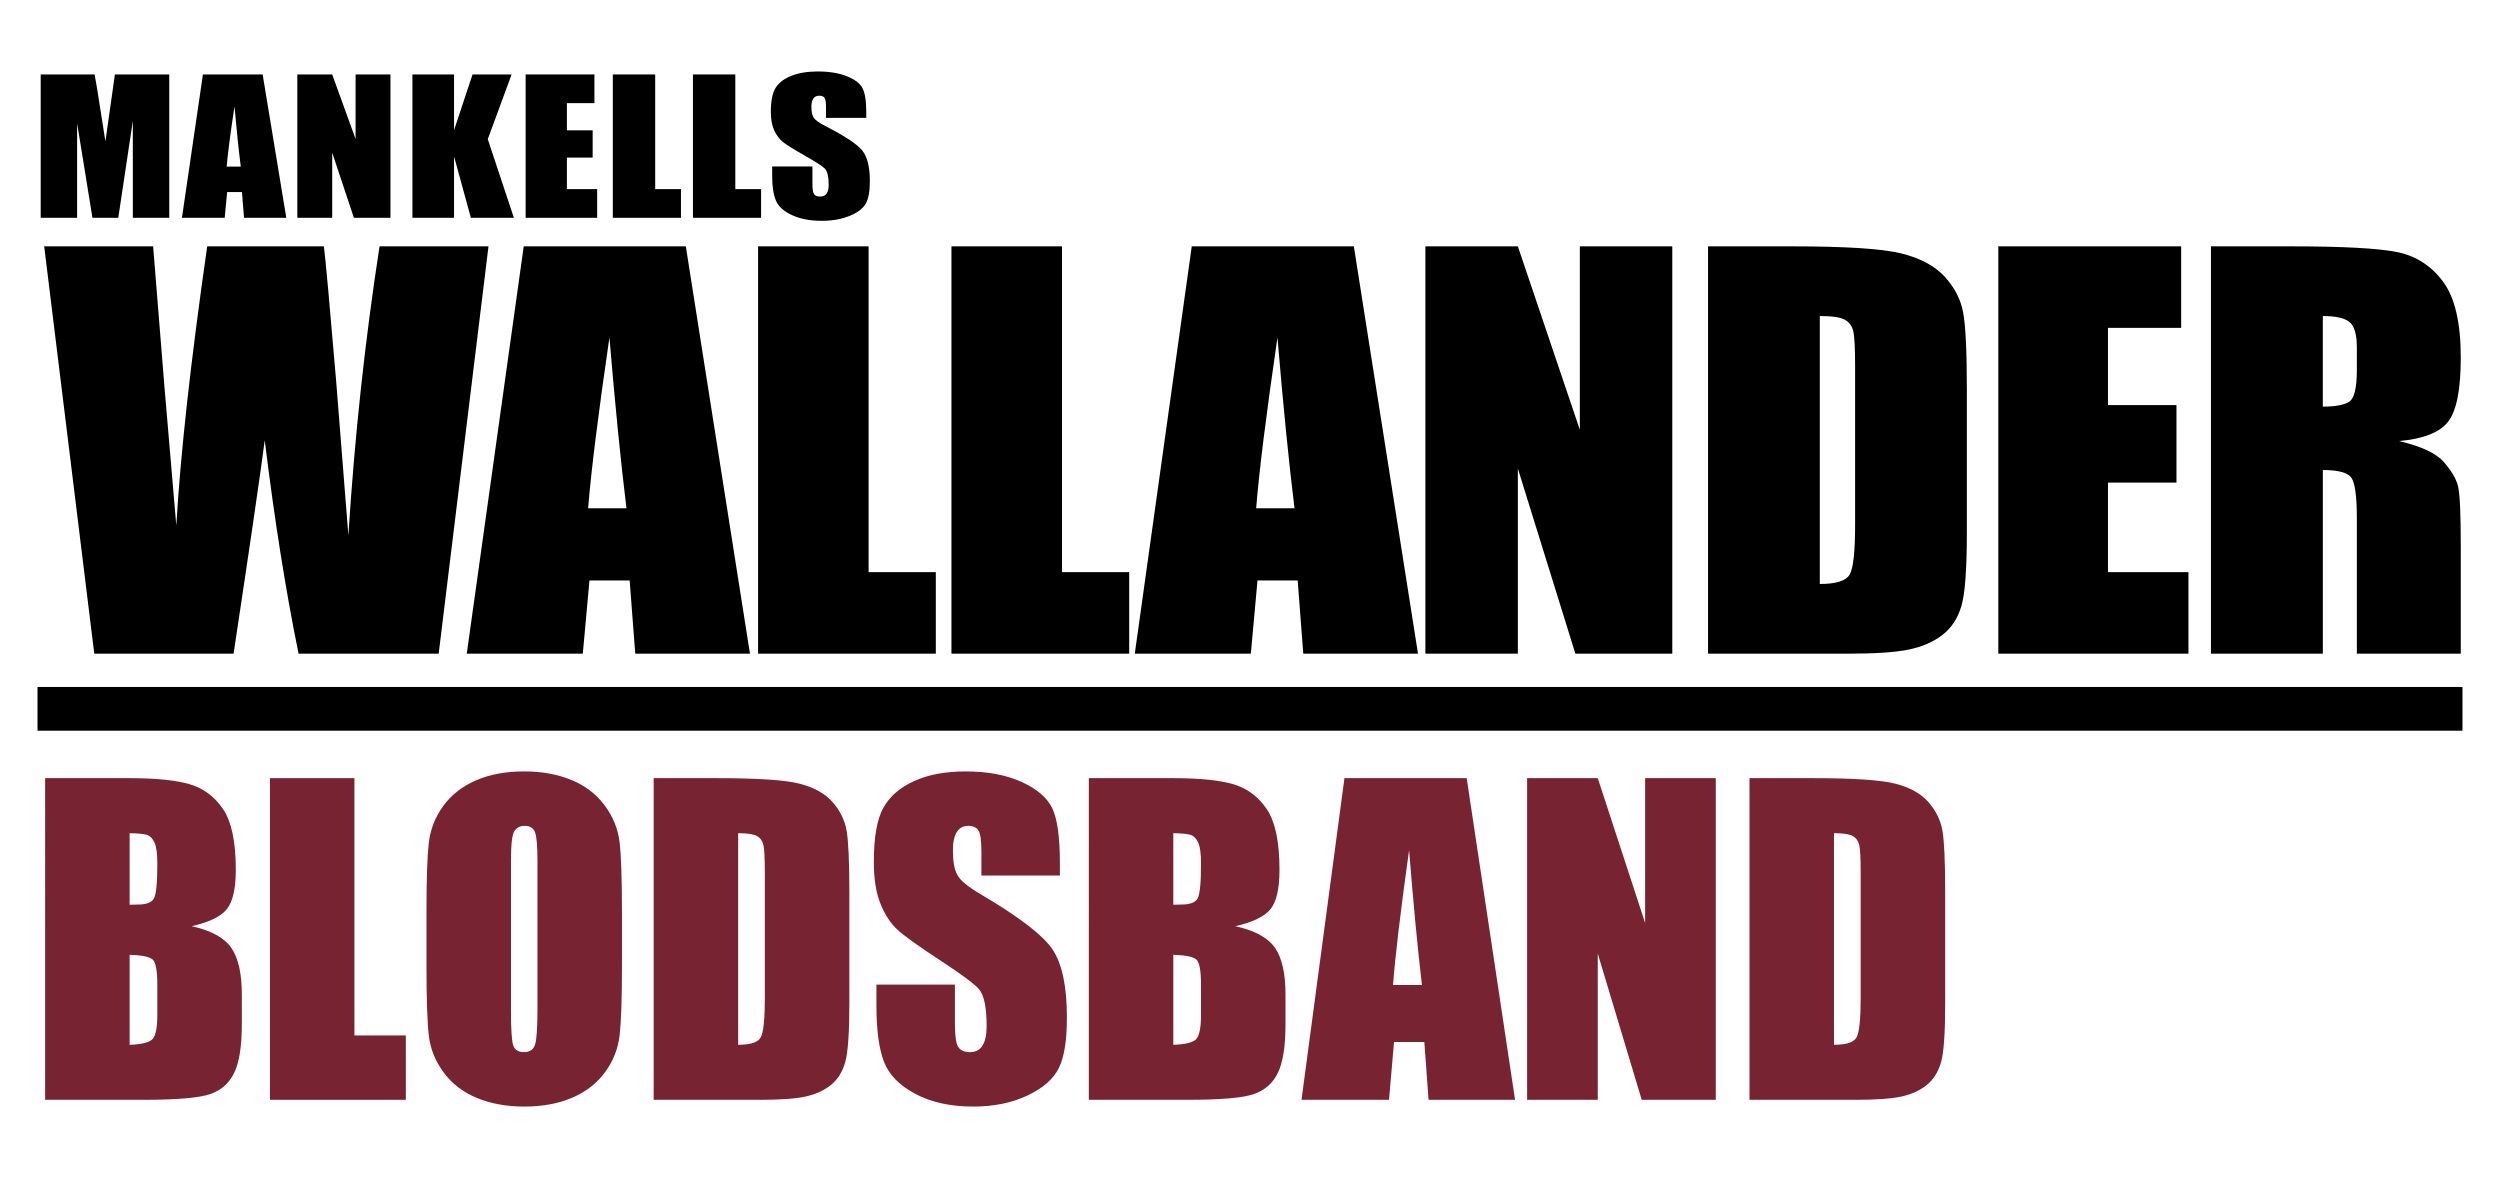 <?xml version="1.0" encoding="UTF-8" standalone="no"?>
<!-- Created with Inkscape (http://www.inkscape.org/) -->

<svg
   xmlns:dc="http://purl.org/dc/elements/1.1/"
   xmlns:cc="http://creativecommons.org/ns#"
   xmlns:rdf="http://www.w3.org/1999/02/22-rdf-syntax-ns#"
   xmlns:svg="http://www.w3.org/2000/svg"
   xmlns="http://www.w3.org/2000/svg"
   xmlns:sodipodi="http://sodipodi.sourceforge.net/DTD/sodipodi-0.dtd"
   xmlns:inkscape="http://www.inkscape.org/namespaces/inkscape"
   width="500"
   height="236"
   id="svg3017"
   version="1.1"
   inkscape:version="0.48.4 r9939"
   sodipodi:docname="New document 1">
  <title
     id="title4041">Wallander - Blodsband</title>
  <defs
     id="defs3019" />
  <sodipodi:namedview
     id="base"
     pagecolor="#ffffff"
     bordercolor="#666666"
     borderopacity="1.0"
     inkscape:pageopacity="0.0"
     inkscape:pageshadow="2"
     inkscape:zoom="0.98994949"
     inkscape:cx="194.89181"
     inkscape:cy="121.73872"
     inkscape:document-units="px"
     inkscape:current-layer="layer1"
     showgrid="false"
     inkscape:window-width="1366"
     inkscape:window-height="705"
     inkscape:window-x="-4"
     inkscape:window-y="-4"
     inkscape:window-maximized="1" />
  <g
     inkscape:label="Layer 1"
     inkscape:groupmode="layer"
     id="layer1"
     transform="translate(0,-816.362)">
    <g
       id="g4008"
       transform="matrix(1.891,0,0,1.891,-365.869,88.142)">
      <g
         style="fill:#000000"
         transform="matrix(0.433,0,0,0.433,163.763,219.421)"
         id="g3085">
        <path
           inkscape:connector-curvature="0"
           style="font-size:47.757px;font-style:normal;font-variant:normal;font-weight:normal;font-stretch:normal;text-align:center;line-height:125%;letter-spacing:0px;word-spacing:0px;writing-mode:lr-tb;text-anchor:middle;fill:#000000;fill-opacity:1;stroke:none;font-family:Impact;-inkscape-font-specification:Impact"
           id="path3051"
           d="m 109.968,400.812 0,35.014 -8.895,0 0,-23.638 -3.553,23.638 -6.309,0 -3.747,-23.098 0,23.098 -8.895,0 0,-35.014 13.173,0 c 0.387,2.105 0.798,4.585 1.233,7.44 l 1.402,8.91 2.32,-16.35 z" />
        <path
           inkscape:connector-curvature="0"
           style="font-size:47.757px;font-style:normal;font-variant:normal;font-weight:normal;font-stretch:normal;text-align:center;line-height:125%;letter-spacing:0px;word-spacing:0px;writing-mode:lr-tb;text-anchor:middle;fill:#000000;fill-opacity:1;stroke:none;font-family:Impact;-inkscape-font-specification:Impact"
           id="path3053"
           d="m 132.783,400.812 5.774,35.014 -10.325,0 -0.503,-6.293 -3.617,0 -0.599,6.293 -10.445,0 5.127,-35.014 z m -5.342,22.514 c -0.511,-3.965 -1.022,-8.86 -1.533,-14.685 -1.022,6.69 -1.661,11.585 -1.917,14.685 z" />
        <path
           inkscape:connector-curvature="0"
           style="font-size:47.757px;font-style:normal;font-variant:normal;font-weight:normal;font-stretch:normal;text-align:center;line-height:125%;letter-spacing:0px;word-spacing:0px;writing-mode:lr-tb;text-anchor:middle;fill:#000000;fill-opacity:1;stroke:none;font-family:Impact;-inkscape-font-specification:Impact"
           id="path3055"
           d="m 164.001,400.812 0,35.014 -8.931,0 -5.3,-15.917 0,15.917 -8.519,0 0,-35.014 8.519,0 5.712,15.766 0,-15.766 z" />
        <path
           inkscape:connector-curvature="0"
           style="font-size:47.757px;font-style:normal;font-variant:normal;font-weight:normal;font-stretch:normal;text-align:center;line-height:125%;letter-spacing:0px;word-spacing:0px;writing-mode:lr-tb;text-anchor:middle;fill:#000000;fill-opacity:1;stroke:none;font-family:Impact;-inkscape-font-specification:Impact"
           id="path3057"
           d="m 193.593,400.812 -5.822,15.809 6.378,19.205 -10.509,0 -4.107,-15.009 0,15.009 -10.171,0 0,-35.014 10.171,0 0,13.603 4.518,-13.603 z" />
        <path
           inkscape:connector-curvature="0"
           style="font-size:47.757px;font-style:normal;font-variant:normal;font-weight:normal;font-stretch:normal;text-align:center;line-height:125%;letter-spacing:0px;word-spacing:0px;writing-mode:lr-tb;text-anchor:middle;fill:#000000;fill-opacity:1;stroke:none;font-family:Impact;-inkscape-font-specification:Impact"
           id="path3059"
           d="m 197.019,400.812 16.801,0 0,7.007 -6.725,0 0,6.639 6.294,0 0,6.661 -6.294,0 0,7.699 7.395,0 0,7.007 -17.471,0 z" />
        <path
           inkscape:connector-curvature="0"
           style="font-size:47.757px;font-style:normal;font-variant:normal;font-weight:normal;font-stretch:normal;text-align:center;line-height:125%;letter-spacing:0px;word-spacing:0px;writing-mode:lr-tb;text-anchor:middle;fill:#000000;fill-opacity:1;stroke:none;font-family:Impact;-inkscape-font-specification:Impact"
           id="path3061"
           d="m 228.665,400.812 0,28.007 6.293,0 0,7.007 -16.643,0 0,-35.014 z" />
        <path
           inkscape:connector-curvature="0"
           style="font-size:47.757px;font-style:normal;font-variant:normal;font-weight:normal;font-stretch:normal;text-align:center;line-height:125%;letter-spacing:0px;word-spacing:0px;writing-mode:lr-tb;text-anchor:middle;fill:#000000;fill-opacity:1;stroke:none;font-family:Impact;-inkscape-font-specification:Impact"
           id="path3065"
           d="m 280.219,411.41 -9.831,0 0,-2.595 c -1e-5,-1.211 -0.126,-1.982 -0.377,-2.314 -0.251,-0.332 -0.67,-0.497 -1.257,-0.497 -0.637,3e-5 -1.119,0.224 -1.446,0.67 -0.327,0.447 -0.49,1.125 -0.49,2.033 -2e-5,1.168 0.184,2.047 0.553,2.639 0.352,0.591 1.349,1.305 2.992,2.141 4.71,2.408 7.677,4.383 8.901,5.926 1.224,1.543 1.835,4.03 1.835,7.461 -2e-5,2.494 -0.339,4.333 -1.018,5.515 -0.679,1.182 -1.991,2.174 -3.935,2.974 -1.944,0.8 -4.207,1.2 -6.789,1.2 -2.833,0 -5.251,-0.461 -7.254,-1.384 -2.003,-0.923 -3.315,-2.098 -3.935,-3.525 -0.62,-1.427 -0.93,-3.453 -0.93,-6.077 l 0,-2.292 9.831,0 0,4.261 c -10e-6,1.312 0.138,2.155 0.415,2.53 0.277,0.375 0.767,0.562 1.471,0.562 0.704,0 1.228,-0.238 1.571,-0.714 0.344,-0.476 0.515,-1.182 0.515,-2.119 -2e-5,-2.062 -0.327,-3.41 -0.981,-4.044 -0.67,-0.634 -2.322,-1.694 -4.953,-3.179 -2.632,-1.499 -4.375,-2.588 -5.23,-3.266 -0.855,-0.678 -1.563,-1.615 -2.125,-2.812 -0.562,-1.197 -0.842,-2.725 -0.842,-4.585 0,-2.682 0.398,-4.643 1.194,-5.883 0.796,-1.24 2.083,-2.21 3.859,-2.909 1.777,-0.699 3.922,-1.049 6.437,-1.049 2.749,3e-5 5.091,0.382 7.028,1.146 1.936,0.764 3.218,1.727 3.847,2.887 0.629,1.161 0.943,3.132 0.943,5.915 z" />
        <path
           d="m 248.236,400.812 0,28.007 6.293,0 0,7.007 -16.643,0 0,-35.014 z"
           id="path3083"
           style="font-size:47.757px;font-style:normal;font-variant:normal;font-weight:normal;font-stretch:normal;text-align:center;line-height:125%;letter-spacing:0px;word-spacing:0px;writing-mode:lr-tb;text-anchor:middle;fill:#000000;fill-opacity:1;stroke:none;font-family:Impact;-inkscape-font-specification:Impact"
           inkscape:connector-curvature="0" />
      </g>
      <g
         transform="matrix(1.053,0,0,1.053,-24.529,-25.809)"
         style="fill:#000000"
         id="g4247">
        <g
           id="g3108"
           style="fill:#000000"
           transform="matrix(0.412,0,0,0.412,178.824,232.395)">
          <path
             d="m 187.562,443.138 -12.143,99.301 -34.157,0 c -3.117,-15.252 -5.866,-32.589 -8.247,-52.012 -1.082,8.301 -3.615,25.638 -7.598,52.012 l -33.962,0 -12.208,-99.301 26.559,0 2.792,34.654 2.857,33.428 c 0.996,-17.296 3.507,-39.99 7.533,-68.082 l 28.442,0 c 0.39,2.903 1.385,13.821 2.987,32.753 l 2.987,37.721 c 1.515,-24.002 4.048,-47.494 7.598,-70.474 z"
             style="font-size:126.816px;font-style:normal;font-variant:normal;font-weight:normal;font-stretch:normal;text-align:center;line-height:125%;letter-spacing:0px;word-spacing:0px;writing-mode:lr-tb;text-anchor:middle;fill:#000000;fill-opacity:1;stroke:none;font-family:Impact;-inkscape-font-specification:Impact"
             id="path3009"
             inkscape:connector-curvature="0" />
          <path
             d="m 235.669,443.138 15.638,99.301 -27.967,0 -1.363,-17.848 -9.798,0 -1.622,17.848 -28.291,0 13.886,-99.301 z m -14.47,63.85 c -1.384,-11.245 -2.769,-25.127 -4.153,-41.646 -2.769,18.973 -4.499,32.855 -5.191,41.646 z"
             style="font-size:126.816px;font-style:normal;font-variant:normal;font-weight:normal;font-stretch:normal;text-align:center;line-height:125%;letter-spacing:0px;word-spacing:0px;writing-mode:lr-tb;text-anchor:middle;fill:#000000;fill-opacity:1;stroke:none;font-family:Impact;-inkscape-font-specification:Impact"
             id="path3011"
             inkscape:connector-curvature="0" />
          <path
             d="m 280.229,443.138 0,79.429 16.386,0 0,19.873 -43.332,0 0,-99.301 z"
             style="font-size:126.816px;font-style:normal;font-variant:normal;font-weight:normal;font-stretch:normal;text-align:center;line-height:125%;letter-spacing:0px;word-spacing:0px;writing-mode:lr-tb;text-anchor:middle;fill:#000000;fill-opacity:1;stroke:none;font-family:Impact;-inkscape-font-specification:Impact"
             id="path3013"
             inkscape:connector-curvature="0" />
          <path
             d="m 476.159,443.138 0,99.301 -23.629,0 -14.023,-45.143 0,45.143 -22.54,0 0,-99.301 22.54,0 15.112,44.713 0,-44.713 z"
             style="font-size:126.816px;font-style:normal;font-variant:normal;font-weight:normal;font-stretch:normal;text-align:center;line-height:125%;letter-spacing:0px;word-spacing:0px;writing-mode:lr-tb;text-anchor:middle;fill:#000000;fill-opacity:1;stroke:none;font-family:Impact;-inkscape-font-specification:Impact"
             id="path3019"
             inkscape:connector-curvature="0" />
          <path
             d="m 484.876,443.138 20.384,0 c 13.158,1e-4 22.056,0.573 26.694,1.717 4.638,1.145 8.164,3.026 10.58,5.643 2.416,2.617 3.926,5.53 4.53,8.74 0.604,3.21 0.906,9.517 0.906,18.922 l 0,34.777 c -7e-5,8.914 -0.442,14.874 -1.327,17.879 -0.884,3.005 -2.427,5.357 -4.627,7.054 -2.2,1.697 -4.918,2.883 -8.154,3.557 -3.236,0.675 -8.111,1.012 -14.625,1.012 l -34.362,0 z m 27.244,16.99 0,65.322 c 3.926,2e-5 6.342,-0.746 7.248,-2.239 0.906,-1.492 1.359,-5.551 1.359,-12.175 l 0,-38.58 c -4e-5,-4.498 -0.151,-7.381 -0.453,-8.648 -0.302,-1.268 -0.992,-2.198 -2.071,-2.791 -1.079,-0.593 -3.106,-0.889 -6.083,-0.889 z"
             style="font-size:126.816px;font-style:normal;font-variant:normal;font-weight:normal;font-stretch:normal;text-align:center;line-height:125%;letter-spacing:0px;word-spacing:0px;writing-mode:lr-tb;text-anchor:middle;fill:#000000;fill-opacity:1;stroke:none;font-family:Impact;-inkscape-font-specification:Impact"
             id="path3021"
             inkscape:connector-curvature="0" />
          <path
             d="m 555.642,443.138 44.572,0 0,19.873 -17.841,0 0,18.83 16.699,0 0,18.891 -16.699,0 0,21.835 19.619,0 0,19.873 -46.35,0 z"
             style="font-size:126.816px;font-style:normal;font-variant:normal;font-weight:normal;font-stretch:normal;text-align:center;line-height:125%;letter-spacing:0px;word-spacing:0px;writing-mode:lr-tb;text-anchor:middle;fill:#000000;fill-opacity:1;stroke:none;font-family:Impact;-inkscape-font-specification:Impact"
             id="path3023"
             inkscape:connector-curvature="0" />
          <path
             d="m 607.475,443.138 19.309,0 c 12.872,1e-4 21.587,0.47 26.144,1.411 4.557,0.941 8.272,3.343 11.145,7.207 2.872,3.864 4.309,10.028 4.309,18.492 -6e-5,7.728 -1.015,12.921 -3.045,15.579 -2.03,2.658 -6.026,4.253 -11.987,4.784 5.399,1.268 9.028,2.965 10.885,5.091 1.857,2.126 3.013,4.079 3.466,5.857 0.454,1.779 0.68,6.675 0.68,14.69 l 0,26.19 -25.334,0 0,-32.998 c -4e-5,-5.316 -0.443,-8.607 -1.328,-9.875 -0.886,-1.268 -3.207,-1.901 -6.965,-1.901 l 0,44.775 -27.278,0 z m 27.278,16.99 0,22.081 c 3.067,6e-5 5.216,-0.399 6.447,-1.196 1.231,-0.797 1.847,-3.384 1.847,-7.759 l 0,-5.459 c -4e-5,-3.148 -0.594,-5.213 -1.782,-6.195 -1.188,-0.981 -3.359,-1.472 -6.512,-1.472 z"
             style="font-size:126.816px;font-style:normal;font-variant:normal;font-weight:normal;font-stretch:normal;text-align:center;line-height:125%;letter-spacing:0px;word-spacing:0px;writing-mode:lr-tb;text-anchor:middle;fill:#000000;fill-opacity:1;stroke:none;font-family:Impact;-inkscape-font-specification:Impact"
             id="path3025"
             inkscape:connector-curvature="0" />
          <path
             inkscape:connector-curvature="0"
             id="path3104"
             style="font-size:126.816px;font-style:normal;font-variant:normal;font-weight:normal;font-stretch:normal;text-align:center;line-height:125%;letter-spacing:0px;word-spacing:0px;writing-mode:lr-tb;text-anchor:middle;fill:#000000;fill-opacity:1;stroke:none;font-family:Impact;-inkscape-font-specification:Impact"
             d="m 327.372,443.138 0,79.429 16.386,0 0,19.873 -43.332,0 0,-99.301 z" />
          <path
             inkscape:connector-curvature="0"
             id="path3106"
             style="font-size:126.816px;font-style:normal;font-variant:normal;font-weight:normal;font-stretch:normal;text-align:center;line-height:125%;letter-spacing:0px;word-spacing:0px;writing-mode:lr-tb;text-anchor:middle;fill:#000000;fill-opacity:1;stroke:none;font-family:Impact;-inkscape-font-specification:Impact"
             d="m 398.526,443.138 15.638,99.301 -27.967,0 -1.363,-17.848 -9.798,0 -1.622,17.848 -28.291,0 13.886,-99.301 z m -14.47,63.85 c -1.384,-11.245 -2.769,-25.127 -4.153,-41.646 -2.769,18.973 -4.499,32.855 -5.191,41.646 z" />
        </g>
        <rect
           style="fill:#000000;fill-opacity:1;stroke:none"
           id="rect3911"
           width="243.567"
           height="4.393"
           x="210.802"
           y="459.224" />
      </g>
      <g
         style="fill:#772332;fill-opacity:1"
         id="g3986">
        <path
           style="font-size:40px;font-style:normal;font-variant:normal;font-weight:normal;font-stretch:normal;text-align:center;line-height:125%;letter-spacing:0px;word-spacing:0px;writing-mode:lr-tb;text-anchor:middle;fill:#772332;fill-opacity:1;stroke:none;font-family:Impact;-inkscape-font-specification:Impact"
           inkscape:connector-curvature="0"
           id="path3191"
           d="m 198.253,467.399 8.915,0 c 2.816,4e-5 4.949,0.217 6.4,0.651 1.45,0.434 2.621,1.313 3.513,2.637 0.891,1.324 1.337,3.457 1.337,6.399 -2e-5,1.989 -0.315,3.376 -0.945,4.161 -0.63,0.784 -1.872,1.387 -3.725,1.807 2.066,0.462 3.467,1.229 4.203,2.301 0.736,1.072 1.104,2.714 1.104,4.928 l 0,3.152 c -2e-5,2.297 -0.265,4 -0.796,5.106 -0.531,1.107 -1.376,1.863 -2.537,2.269 -1.16,0.406 -3.538,0.609 -7.132,0.609 l -10.337,0 z m 8.936,5.821 0,7.565 c 0.382,-0.014 0.679,-0.021 0.892,-0.021 0.877,3e-5 1.436,-0.214 1.677,-0.641 0.241,-0.427 0.361,-1.65 0.361,-3.667 -3e-5,-1.065 -0.099,-1.811 -0.297,-2.238 -0.198,-0.427 -0.456,-0.697 -0.775,-0.809 -0.318,-0.112 -0.938,-0.175 -1.857,-0.189 z m 0,12.86 0,9.519 c 1.259,-0.042 2.063,-0.238 2.409,-0.588 0.347,-0.35 0.52,-1.212 0.52,-2.585 l 0,-3.173 c -3e-5,-1.457 -0.156,-2.339 -0.467,-2.648 -0.311,-0.308 -1.132,-0.483 -2.462,-0.525 z" />
        <path
           style="font-size:40px;font-style:normal;font-variant:normal;font-weight:normal;font-stretch:normal;text-align:center;line-height:125%;letter-spacing:0px;word-spacing:0px;writing-mode:lr-tb;text-anchor:middle;fill:#772332;fill-opacity:1;stroke:none;font-family:Impact;-inkscape-font-specification:Impact"
           inkscape:connector-curvature="0"
           id="path3193"
           d="m 230.966,467.399 0,27.212 5.434,0 0,6.808 -14.37,0 0,-34.02 z" />
        <path
           style="font-size:40px;font-style:normal;font-variant:normal;font-weight:normal;font-stretch:normal;text-align:center;line-height:125%;letter-spacing:0px;word-spacing:0px;writing-mode:lr-tb;text-anchor:middle;fill:#772332;fill-opacity:1;stroke:none;font-family:Impact;-inkscape-font-specification:Impact"
           inkscape:connector-curvature="0"
           id="path3195"
           d="m 259.259,487.319 c -2e-5,3.418 -0.081,5.838 -0.244,7.26 -0.163,1.422 -0.672,2.721 -1.528,3.898 -0.856,1.177 -2.013,2.08 -3.471,2.711 -1.458,0.63 -3.156,0.946 -5.094,0.946 -1.84,0 -3.492,-0.298 -4.956,-0.893 -1.465,-0.595 -2.643,-1.488 -3.534,-2.679 -0.892,-1.191 -1.422,-2.487 -1.592,-3.887 -0.17,-1.401 -0.255,-3.852 -0.255,-7.355 l 0,-5.821 c 0,-3.418 0.081,-5.838 0.244,-7.26 0.163,-1.422 0.672,-2.721 1.528,-3.898 0.856,-1.177 2.013,-2.08 3.471,-2.711 1.458,-0.63 3.156,-0.946 5.094,-0.946 1.84,4e-5 3.492,0.298 4.956,0.893 1.465,0.595 2.643,1.488 3.534,2.679 0.891,1.191 1.422,2.487 1.592,3.887 0.17,1.401 0.255,3.852 0.255,7.355 z m -8.936,-11.179 c -1e-5,-1.583 -0.088,-2.595 -0.265,-3.036 -0.177,-0.441 -0.541,-0.662 -1.093,-0.662 -0.467,3e-5 -0.824,0.179 -1.072,0.536 -0.248,0.357 -0.371,1.411 -0.371,3.162 l 0,15.886 c -1e-5,1.975 0.081,3.194 0.244,3.656 0.163,0.462 0.541,0.693 1.136,0.693 0.608,0 0.998,-0.266 1.167,-0.799 0.17,-0.532 0.255,-1.8 0.255,-3.803 z" />
        <path
           style="font-size:40px;font-style:normal;font-variant:normal;font-weight:normal;font-stretch:normal;text-align:center;line-height:125%;letter-spacing:0px;word-spacing:0px;writing-mode:lr-tb;text-anchor:middle;fill:#772332;fill-opacity:1;stroke:none;font-family:Impact;-inkscape-font-specification:Impact"
           inkscape:connector-curvature="0"
           id="path3197"
           d="m 262.613,467.399 6.686,0 c 4.316,4e-5 7.235,0.196 8.756,0.588 1.521,0.392 2.678,1.037 3.471,1.933 0.792,0.897 1.288,1.895 1.486,2.994 0.198,1.1 0.297,3.261 0.297,6.483 l 0,11.914 c -3e-5,3.054 -0.145,5.096 -0.435,6.125 -0.29,1.03 -0.796,1.835 -1.518,2.417 -0.722,0.581 -1.613,0.988 -2.675,1.219 -1.061,0.231 -2.66,0.347 -4.797,0.347 l -11.271,0 z m 8.936,5.821 0,22.379 c 1.288,10e-6 2.08,-0.256 2.377,-0.767 0.297,-0.511 0.446,-1.902 0.446,-4.171 l 0,-13.217 c -10e-6,-1.541 -0.05,-2.529 -0.149,-2.963 -0.099,-0.434 -0.325,-0.753 -0.679,-0.956 -0.354,-0.203 -1.019,-0.305 -1.995,-0.305 z" />
        <path
           style="font-size:40px;font-style:normal;font-variant:normal;font-weight:normal;font-stretch:normal;text-align:center;line-height:125%;letter-spacing:0px;word-spacing:0px;writing-mode:lr-tb;text-anchor:middle;fill:#772332;fill-opacity:1;stroke:none;font-family:Impact;-inkscape-font-specification:Impact"
           inkscape:connector-curvature="0"
           id="path3199"
           d="m 305.576,477.695 -8.3,0 0,-2.522 c -10e-6,-1.177 -0.106,-1.926 -0.318,-2.248 -0.212,-0.322 -0.566,-0.483 -1.061,-0.483 -0.538,3e-5 -0.945,0.217 -1.221,0.651 -0.276,0.434 -0.414,1.093 -0.414,1.975 -1e-5,1.135 0.156,1.989 0.467,2.564 0.297,0.574 1.139,1.268 2.526,2.08 3.976,2.339 6.481,4.259 7.514,5.758 1.033,1.499 1.55,3.915 1.55,7.25 -2e-5,2.424 -0.287,4.21 -0.86,5.358 -0.573,1.149 -1.68,2.112 -3.322,2.889 -1.642,0.777 -3.552,1.166 -5.731,1.166 -2.392,0 -4.433,-0.448 -6.124,-1.345 -1.691,-0.897 -2.798,-2.038 -3.322,-3.425 -0.524,-1.387 -0.785,-3.355 -0.785,-5.905 l 0,-2.227 8.3,0 0,4.14 c -10e-6,1.275 0.117,2.094 0.35,2.459 0.233,0.364 0.647,0.546 1.242,0.546 0.594,0 1.037,-0.231 1.327,-0.693 0.29,-0.462 0.435,-1.149 0.435,-2.059 -10e-6,-2.003 -0.276,-3.313 -0.828,-3.929 -0.566,-0.616 -1.96,-1.646 -4.182,-3.089 -2.222,-1.457 -3.693,-2.515 -4.415,-3.173 -0.722,-0.658 -1.32,-1.569 -1.794,-2.732 -0.474,-1.163 -0.711,-2.648 -0.711,-4.455 0,-2.606 0.336,-4.511 1.008,-5.716 0.672,-1.205 1.758,-2.147 3.258,-2.826 1.5,-0.679 3.311,-1.019 5.434,-1.019 2.321,4e-5 4.298,0.371 5.933,1.114 1.634,0.742 2.717,1.678 3.248,2.805 0.531,1.128 0.796,3.043 0.796,5.747 z" />
        <path
           style="font-size:40px;font-style:normal;font-variant:normal;font-weight:normal;font-stretch:normal;text-align:center;line-height:125%;letter-spacing:0px;word-spacing:0px;writing-mode:lr-tb;text-anchor:middle;fill:#772332;fill-opacity:1;stroke:none;font-family:Impact;-inkscape-font-specification:Impact"
           inkscape:connector-curvature="0"
           id="path3201"
           d="m 308.637,467.399 8.915,0 c 2.816,4e-5 4.949,0.217 6.4,0.651 1.45,0.434 2.621,1.313 3.513,2.637 0.891,1.324 1.337,3.457 1.337,6.399 -3e-5,1.989 -0.315,3.376 -0.945,4.161 -0.63,0.784 -1.872,1.387 -3.725,1.807 2.066,0.462 3.467,1.229 4.203,2.301 0.736,1.072 1.104,2.714 1.104,4.928 l 0,3.152 c -2e-5,2.297 -0.265,4 -0.796,5.106 -0.531,1.107 -1.376,1.863 -2.537,2.269 -1.16,0.406 -3.538,0.609 -7.132,0.609 l -10.337,0 z m 8.936,5.821 0,7.565 c 0.382,-0.014 0.679,-0.021 0.892,-0.021 0.877,3e-5 1.436,-0.214 1.677,-0.641 0.241,-0.427 0.361,-1.65 0.361,-3.667 -3e-5,-1.065 -0.099,-1.811 -0.297,-2.238 -0.198,-0.427 -0.456,-0.697 -0.775,-0.809 -0.318,-0.112 -0.938,-0.175 -1.857,-0.189 z m 0,12.86 0,9.519 c 1.259,-0.042 2.063,-0.238 2.409,-0.588 0.347,-0.35 0.52,-1.212 0.52,-2.585 l 0,-3.173 c -3e-5,-1.457 -0.156,-2.339 -0.467,-2.648 -0.311,-0.308 -1.132,-0.483 -2.462,-0.525 z" />
        <path
           style="font-size:40px;font-style:normal;font-variant:normal;font-weight:normal;font-stretch:normal;text-align:center;line-height:125%;letter-spacing:0px;word-spacing:0px;writing-mode:lr-tb;text-anchor:middle;fill:#772332;fill-opacity:1;stroke:none;font-family:Impact;-inkscape-font-specification:Impact"
           inkscape:connector-curvature="0"
           id="path3203"
           d="m 348.602,467.399 5.116,34.02 -9.149,0 -0.446,-6.115 -3.205,0 -0.531,6.115 -9.255,0 4.543,-34.02 z m -4.734,21.875 c -0.453,-3.852 -0.906,-8.608 -1.359,-14.268 -0.906,6.5 -1.472,11.256 -1.698,14.268 z" />
        <path
           style="font-size:40px;font-style:normal;font-variant:normal;font-weight:normal;font-stretch:normal;text-align:center;line-height:125%;letter-spacing:0px;word-spacing:0px;writing-mode:lr-tb;text-anchor:middle;fill:#772332;fill-opacity:1;stroke:none;font-family:Impact;-inkscape-font-specification:Impact"
           inkscape:connector-curvature="0"
           id="path3205"
           d="m 374.947,467.399 0,34.02 -7.833,0 -4.649,-15.466 0,15.466 -7.472,0 0,-34.02 7.472,0 5.01,15.319 0,-15.319 z" />
        <path
           style="font-size:40px;font-style:normal;font-variant:normal;font-weight:normal;font-stretch:normal;text-align:center;line-height:125%;letter-spacing:0px;word-spacing:0px;writing-mode:lr-tb;text-anchor:middle;fill:#772332;fill-opacity:1;stroke:none;font-family:Impact;-inkscape-font-specification:Impact"
           inkscape:connector-curvature="0"
           id="path3207"
           d="m 378.513,467.399 6.686,0 c 4.316,4e-5 7.235,0.196 8.756,0.588 1.521,0.392 2.678,1.037 3.471,1.933 0.792,0.897 1.288,1.895 1.486,2.994 0.198,1.1 0.297,3.261 0.297,6.483 l 0,11.914 c -2e-5,3.054 -0.145,5.096 -0.435,6.125 -0.29,1.03 -0.796,1.835 -1.518,2.417 -0.722,0.581 -1.613,0.988 -2.675,1.219 -1.061,0.231 -2.66,0.347 -4.797,0.347 l -11.271,0 z m 8.936,5.821 0,22.379 c 1.288,10e-6 2.08,-0.256 2.377,-0.767 0.297,-0.511 0.446,-1.902 0.446,-4.171 l 0,-13.217 c -10e-6,-1.541 -0.05,-2.529 -0.149,-2.963 -0.099,-0.434 -0.325,-0.753 -0.679,-0.956 -0.354,-0.203 -1.019,-0.305 -1.995,-0.305 z" />
      </g>
    </g>
  </g>
</svg>
